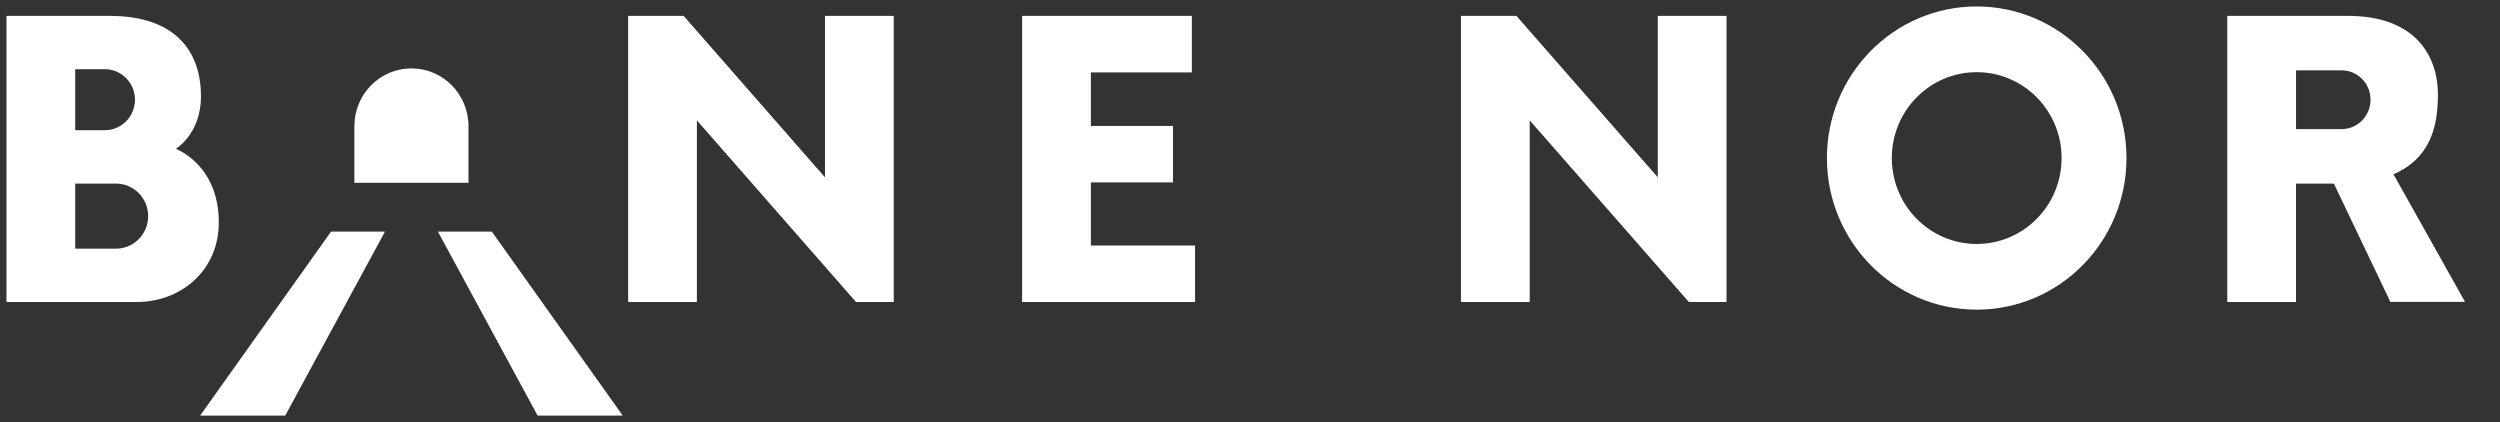 <svg width="77" height="13" viewBox="0 0 77 13" fill="none" xmlns="http://www.w3.org/2000/svg">
<rect x="0" y="0" width="77" height="13" fill="#333333" stroke="none"/>
<path fill-rule="evenodd" clip-rule="evenodd" d="M70.718 2.166H72.12C72.613 2.166 73.013 2.571 73.013 3.071C73.013 3.571 72.613 3.977 72.12 3.977H70.718V2.166ZM75.923 9.297L73.72 5.369C74.797 4.895 75.088 4.001 75.088 2.913C75.088 1.741 74.412 0.489 72.315 0.489H68.6V9.301H70.717V5.654H71.883L73.623 9.297H75.923ZM52.016 9.301L47.115 3.707V9.301H44.997V0.488H46.705L51.06 5.461V0.488H53.177V9.301M26.365 9.301L21.464 3.707V9.301H19.347V0.488H21.055L25.409 5.461V0.488H27.527V9.301M4.563 6.657C4.563 7.21 4.119 7.659 3.573 7.659H2.317V5.654H3.573C4.119 5.654 4.563 6.103 4.563 6.655V6.657ZM2.317 2.131H3.229C3.741 2.131 4.157 2.552 4.157 3.071C4.157 3.59 3.741 4.011 3.229 4.011H2.317V2.131ZM6.739 6.851C6.739 5.064 5.415 4.584 5.415 4.584C5.415 4.584 6.19 4.125 6.19 2.966C6.19 1.645 5.468 0.489 3.371 0.489H0.199V9.302H4.215C5.55 9.302 6.739 8.352 6.739 6.851ZM31.481 9.301V0.488H36.709V2.229H33.599V3.878H36.128V5.618H33.599V7.562H36.808V9.302" fill="white"/>
<path fill-rule="evenodd" clip-rule="evenodd" d="M60.883 7.514C59.439 7.514 58.268 6.33 58.268 4.868C58.268 3.407 59.438 2.223 60.882 2.223C62.326 2.223 63.497 3.407 63.497 4.868C63.497 6.33 62.327 7.514 60.883 7.514ZM60.882 0.199C58.335 0.199 56.269 2.29 56.269 4.869C56.269 7.447 58.335 9.537 60.883 9.537C63.431 9.537 65.496 7.447 65.496 4.868C65.496 2.29 63.43 0.199 60.882 0.199Z" fill="white"/>
<path fill-rule="evenodd" clip-rule="evenodd" d="M10.915 5.63V3.885C10.915 2.903 11.701 2.107 12.671 2.107H12.673C13.643 2.107 14.429 2.903 14.429 3.885V5.63H10.915Z" fill="white"/>
<path fill-rule="evenodd" clip-rule="evenodd" d="M10.197 7.133L6.163 12.801H8.784L11.858 7.133" fill="white"/>
<path fill-rule="evenodd" clip-rule="evenodd" d="M15.148 7.133H13.487L16.559 12.801H19.181" fill="white"/>
</svg>
